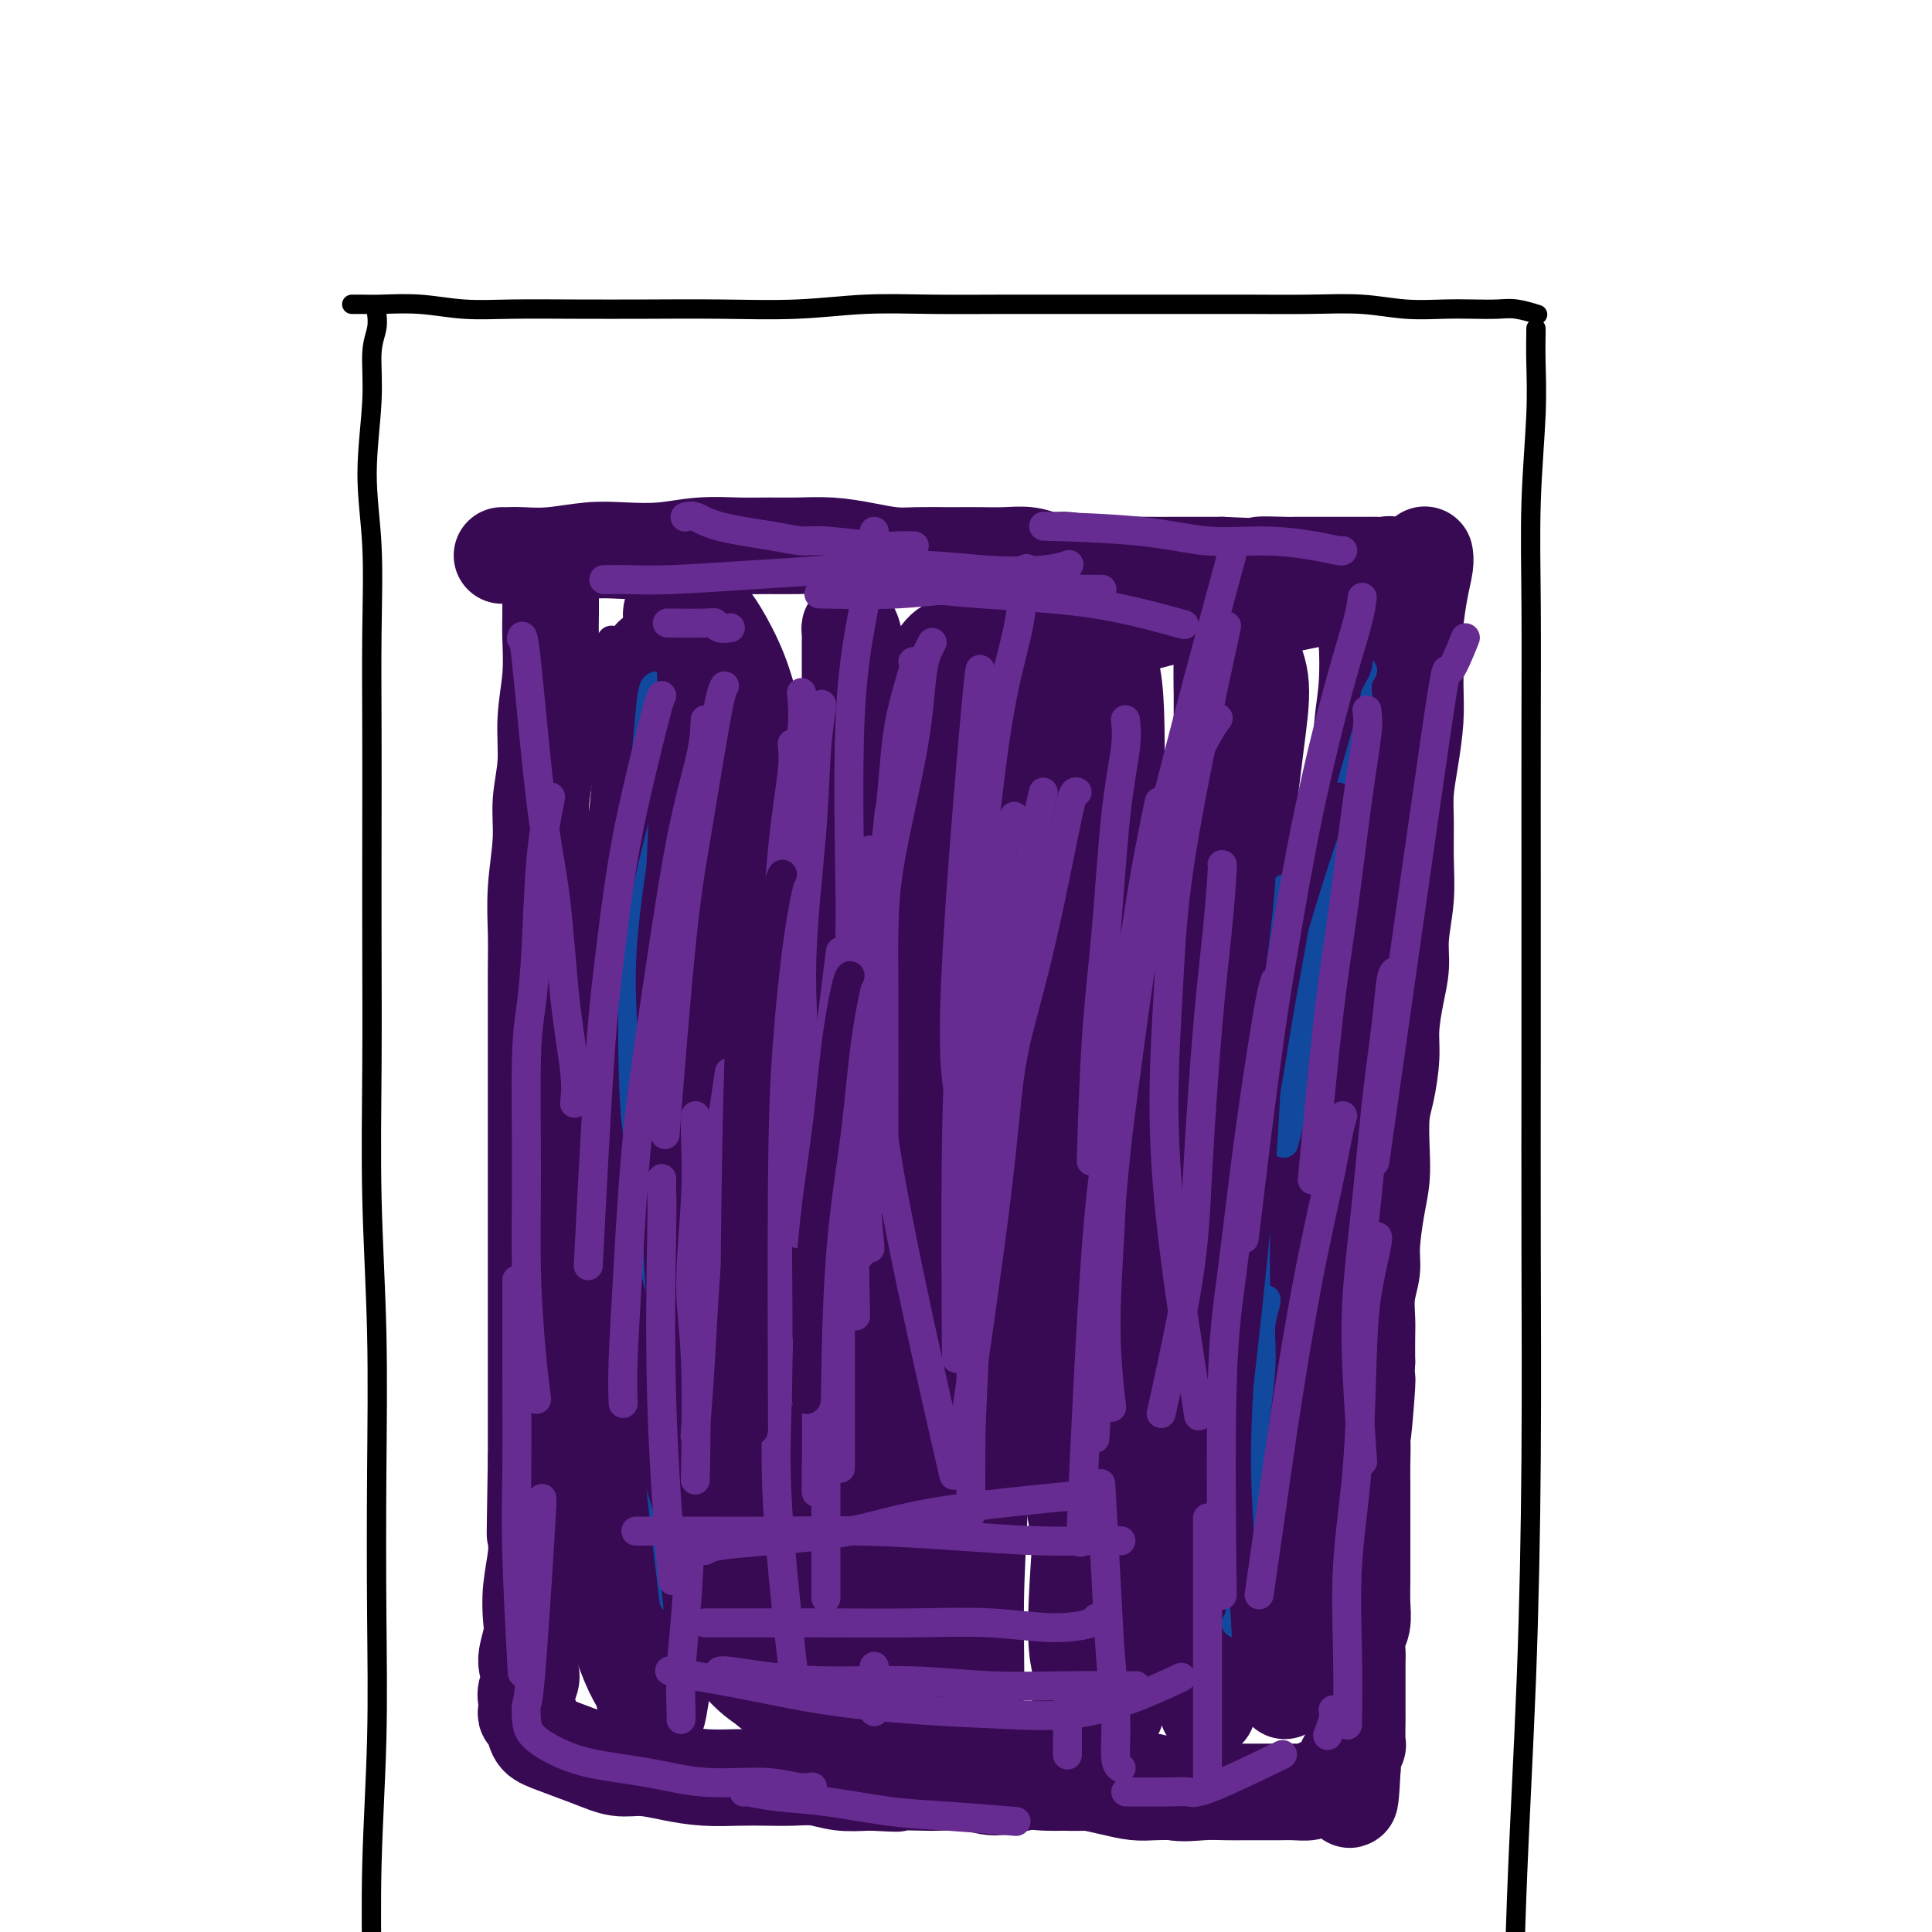 <svg viewBox='0 0 400 400' version='1.1' xmlns='http://www.w3.org/2000/svg' xmlns:xlink='http://www.w3.org/1999/xlink'><g fill='none' stroke='#000000' stroke-width='4' stroke-linecap='round' stroke-linejoin='round'><path d='M73,63c-0.155,0.002 -0.310,0.004 0,0c0.310,-0.004 1.084,-0.015 2,0c0.916,0.015 1.974,0.057 4,0c2.026,-0.057 5.021,-0.211 8,0c2.979,0.211 5.940,0.788 9,1c3.060,0.212 6.217,0.058 10,0c3.783,-0.058 8.193,-0.019 13,0c4.807,0.019 10.011,0.019 15,0c4.989,-0.019 9.764,-0.058 15,0c5.236,0.058 10.933,0.212 16,0c5.067,-0.212 9.505,-0.789 14,-1c4.495,-0.211 9.047,-0.057 14,0c4.953,0.057 10.307,0.015 15,0c4.693,-0.015 8.726,-0.004 13,0c4.274,0.004 8.790,0.000 13,0c4.210,-0.000 8.114,0.004 12,0c3.886,-0.004 7.752,-0.015 12,0c4.248,0.015 8.876,0.057 13,0c4.124,-0.057 7.744,-0.211 11,0c3.256,0.211 6.148,0.788 9,1c2.852,0.212 5.665,0.061 8,0c2.335,-0.061 4.191,-0.030 6,0c1.809,0.030 3.570,0.061 5,0c1.430,-0.061 2.528,-0.212 4,0c1.472,0.212 3.320,0.788 4,1c0.680,0.212 0.194,0.061 0,0c-0.194,-0.061 -0.097,-0.030 0,0'/><path d='M78,65c-0.033,-0.243 -0.066,-0.486 0,0c0.066,0.486 0.232,1.703 0,3c-0.232,1.297 -0.861,2.676 -1,5c-0.139,2.324 0.211,5.594 0,10c-0.211,4.406 -0.985,9.948 -1,15c-0.015,5.052 0.728,9.612 1,15c0.272,5.388 0.073,11.603 0,18c-0.073,6.397 -0.021,12.976 0,20c0.021,7.024 0.009,14.492 0,22c-0.009,7.508 -0.016,15.056 0,23c0.016,7.944 0.057,16.286 0,25c-0.057,8.714 -0.210,17.801 0,27c0.210,9.199 0.785,18.511 1,28c0.215,9.489 0.072,19.156 0,29c-0.072,9.844 -0.072,19.865 0,29c0.072,9.135 0.214,17.383 0,26c-0.214,8.617 -0.786,17.604 -1,26c-0.214,8.396 -0.071,16.203 0,24c0.071,7.797 0.071,15.585 0,22c-0.071,6.415 -0.211,11.458 0,17c0.211,5.542 0.775,11.583 1,14c0.225,2.417 0.113,1.208 0,0'/><path d='M318,68c-0.002,0.009 -0.004,0.019 0,0c0.004,-0.019 0.015,-0.066 0,1c-0.015,1.066 -0.057,3.245 0,6c0.057,2.755 0.211,6.087 0,11c-0.211,4.913 -0.789,11.409 -1,18c-0.211,6.591 -0.057,13.278 0,21c0.057,7.722 0.016,16.480 0,26c-0.016,9.520 -0.006,19.803 0,31c0.006,11.197 0.009,23.307 0,36c-0.009,12.693 -0.030,25.969 0,40c0.030,14.031 0.111,28.817 0,44c-0.111,15.183 -0.416,30.763 -1,46c-0.584,15.237 -1.449,30.132 -2,45c-0.551,14.868 -0.789,29.708 -1,44c-0.211,14.292 -0.397,28.037 -1,38c-0.603,9.963 -1.624,16.144 -2,35c-0.376,18.856 -0.107,50.387 0,63c0.107,12.613 0.054,6.306 0,0'/></g>
<g fill='none' stroke='#370A53' stroke-width='20' stroke-linecap='round' stroke-linejoin='round'><path d='M104,115c-0.057,-0.002 -0.113,-0.004 0,0c0.113,0.004 0.397,0.015 1,0c0.603,-0.015 1.527,-0.056 3,0c1.473,0.056 3.496,0.207 6,0c2.504,-0.207 5.487,-0.773 8,-1c2.513,-0.227 4.554,-0.113 7,0c2.446,0.113 5.296,0.227 8,0c2.704,-0.227 5.263,-0.794 8,-1c2.737,-0.206 5.651,-0.053 8,0c2.349,0.053 4.133,0.004 6,0c1.867,-0.004 3.816,0.037 6,0c2.184,-0.037 4.603,-0.154 7,0c2.397,0.154 4.772,0.577 7,1c2.228,0.423 4.311,0.845 6,1c1.689,0.155 2.985,0.042 5,0c2.015,-0.042 4.748,-0.012 6,0c1.252,0.012 1.023,0.007 2,0c0.977,-0.007 3.159,-0.017 5,0c1.841,0.017 3.342,0.061 5,0c1.658,-0.061 3.473,-0.227 5,0c1.527,0.227 2.768,0.845 4,1c1.232,0.155 2.457,-0.155 4,0c1.543,0.155 3.405,0.774 5,1c1.595,0.226 2.922,0.061 5,0c2.078,-0.061 4.908,-0.016 7,0c2.092,0.016 3.448,0.004 5,0c1.552,-0.004 3.301,-0.001 5,0c1.699,0.001 3.350,0.001 5,0'/><path d='M253,117c14.058,0.619 8.705,0.166 8,0c-0.705,-0.166 3.240,-0.044 5,0c1.760,0.044 1.335,0.012 2,0c0.665,-0.012 2.419,-0.003 4,0c1.581,0.003 2.987,0.001 4,0c1.013,-0.001 1.633,-0.000 2,0c0.367,0.000 0.482,-0.000 1,0c0.518,0.000 1.438,0.000 2,0c0.562,-0.000 0.765,-0.001 1,0c0.235,0.001 0.500,0.005 1,0c0.500,-0.005 1.234,-0.020 2,0c0.766,0.020 1.562,0.076 2,0c0.438,-0.076 0.517,-0.283 1,0c0.483,0.283 1.370,1.057 2,1c0.630,-0.057 1.004,-0.943 1,-1c-0.004,-0.057 -0.386,0.715 0,1c0.386,0.285 1.539,0.081 2,0c0.461,-0.081 0.231,-0.041 0,0'/><path d='M114,123c0.001,-0.050 0.001,-0.099 0,0c-0.001,0.099 -0.004,0.347 0,1c0.004,0.653 0.016,1.712 0,3c-0.016,1.288 -0.061,2.807 0,5c0.061,2.193 0.228,5.061 0,8c-0.228,2.939 -0.849,5.948 -1,9c-0.151,3.052 0.170,6.145 0,9c-0.170,2.855 -0.830,5.472 -1,8c-0.170,2.528 0.151,4.967 0,8c-0.151,3.033 -0.772,6.661 -1,10c-0.228,3.339 -0.061,6.389 0,9c0.061,2.611 0.016,4.783 0,7c-0.016,2.217 -0.004,4.481 0,7c0.004,2.519 0.001,5.295 0,8c-0.001,2.705 -0.000,5.341 0,8c0.000,2.659 0.000,5.342 0,8c-0.000,2.658 -0.000,5.290 0,8c0.000,2.710 0.000,5.497 0,8c-0.000,2.503 -0.000,4.723 0,7c0.000,2.277 0.000,4.610 0,7c-0.000,2.390 -0.000,4.837 0,7c0.000,2.163 0.000,4.041 0,6c-0.000,1.959 -0.000,4.000 0,6c0.000,2.000 0.000,3.959 0,6c-0.000,2.041 -0.000,4.165 0,6c0.000,1.835 0.000,3.381 0,5c-0.000,1.619 -0.000,3.309 0,5'/><path d='M111,302c-0.460,28.505 -0.109,10.267 0,5c0.109,-5.267 -0.022,2.438 0,7c0.022,4.562 0.197,5.981 0,8c-0.197,2.019 -0.766,4.637 -1,7c-0.234,2.363 -0.133,4.471 0,6c0.133,1.529 0.298,2.478 0,4c-0.298,1.522 -1.060,3.616 -1,5c0.060,1.384 0.944,2.059 1,3c0.056,0.941 -0.714,2.148 -1,3c-0.286,0.852 -0.088,1.348 0,2c0.088,0.652 0.067,1.458 0,2c-0.067,0.542 -0.179,0.820 0,1c0.179,0.180 0.648,0.262 1,1c0.352,0.738 0.588,2.130 1,3c0.412,0.870 0.999,1.217 3,2c2.001,0.783 5.415,2.003 8,3c2.585,0.997 4.342,1.770 6,2c1.658,0.230 3.215,-0.082 5,0c1.785,0.082 3.796,0.558 6,1c2.204,0.442 4.602,0.849 7,1c2.398,0.151 4.797,0.044 7,0c2.203,-0.044 4.212,-0.026 6,0c1.788,0.026 3.356,0.058 5,0c1.644,-0.058 3.366,-0.208 5,0c1.634,0.208 3.181,0.774 5,1c1.819,0.226 3.909,0.113 6,0'/><path d='M180,369c8.933,0.466 5.265,0.130 5,0c-0.265,-0.130 2.873,-0.053 5,0c2.127,0.053 3.242,0.081 5,0c1.758,-0.081 4.157,-0.270 6,0c1.843,0.270 3.128,1.000 5,1c1.872,0.000 4.330,-0.729 6,-1c1.670,-0.271 2.550,-0.083 4,0c1.450,0.083 3.468,0.061 5,0c1.532,-0.061 2.577,-0.160 4,0c1.423,0.160 3.224,0.580 5,1c1.776,0.420 3.527,0.841 5,1c1.473,0.159 2.670,0.057 4,0c1.330,-0.057 2.795,-0.068 4,0c1.205,0.068 2.152,0.214 3,0c0.848,-0.214 1.599,-0.789 2,-1c0.401,-0.211 0.454,-0.057 1,0c0.546,0.057 1.585,0.016 2,0c0.415,-0.016 0.208,-0.008 0,0'/><path d='M295,115c-0.022,-0.125 -0.044,-0.249 0,0c0.044,0.249 0.155,0.872 0,2c-0.155,1.128 -0.577,2.759 -1,5c-0.423,2.241 -0.848,5.090 -1,7c-0.152,1.910 -0.030,2.880 0,5c0.030,2.120 -0.030,5.389 0,8c0.030,2.611 0.151,4.562 0,7c-0.151,2.438 -0.575,5.363 -1,8c-0.425,2.637 -0.850,4.987 -1,7c-0.150,2.013 -0.025,3.688 0,6c0.025,2.312 -0.048,5.259 0,8c0.048,2.741 0.219,5.274 0,8c-0.219,2.726 -0.829,5.643 -1,8c-0.171,2.357 0.095,4.153 0,6c-0.095,1.847 -0.551,3.744 -1,6c-0.449,2.256 -0.891,4.871 -1,7c-0.109,2.129 0.115,3.772 0,6c-0.115,2.228 -0.569,5.040 -1,7c-0.431,1.960 -0.837,3.070 -1,5c-0.163,1.930 -0.081,4.682 0,7c0.081,2.318 0.162,4.201 0,6c-0.162,1.799 -0.565,3.513 -1,6c-0.435,2.487 -0.901,5.745 -1,8c-0.099,2.255 0.170,3.505 0,5c-0.170,1.495 -0.777,3.236 -1,5c-0.223,1.764 -0.060,3.552 0,5c0.060,1.448 0.017,2.557 0,4c-0.017,1.443 -0.009,3.222 0,5'/><path d='M283,282c-1.796,26.666 -0.285,9.832 0,5c0.285,-4.832 -0.656,2.339 -1,6c-0.344,3.661 -0.092,3.812 0,5c0.092,1.188 0.025,3.414 0,5c-0.025,1.586 -0.007,2.531 0,4c0.007,1.469 0.001,3.463 0,5c-0.001,1.537 0.001,2.617 0,4c-0.001,1.383 -0.004,3.069 0,5c0.004,1.931 0.015,4.107 0,6c-0.015,1.893 -0.057,3.503 0,5c0.057,1.497 0.211,2.880 0,4c-0.211,1.120 -0.789,1.976 -1,3c-0.211,1.024 -0.057,2.215 0,3c0.057,0.785 0.015,1.165 0,2c-0.015,0.835 -0.004,2.125 0,3c0.004,0.875 0.001,1.335 0,2c-0.001,0.665 -0.000,1.536 0,2c0.000,0.464 -0.000,0.522 0,1c0.000,0.478 0.001,1.376 0,2c-0.001,0.624 -0.004,0.972 0,1c0.004,0.028 0.015,-0.265 0,1c-0.015,1.265 -0.057,4.090 0,5c0.057,0.910 0.211,-0.093 0,0c-0.211,0.093 -0.789,1.282 -1,2c-0.211,0.718 -0.057,0.966 0,1c0.057,0.034 0.015,-0.145 0,0c-0.015,0.145 -0.004,0.613 0,1c0.004,0.387 0.002,0.694 0,1'/><path d='M280,366c-0.651,12.963 -0.778,3.372 -1,0c-0.222,-3.372 -0.538,-0.525 -1,1c-0.462,1.525 -1.072,1.729 -2,2c-0.928,0.271 -2.176,0.608 -3,1c-0.824,0.392 -1.224,0.837 -2,1c-0.776,0.163 -1.928,0.044 -3,0c-1.072,-0.044 -2.062,-0.012 -3,0c-0.938,0.012 -1.822,0.005 -3,0c-1.178,-0.005 -2.649,-0.009 -4,0c-1.351,0.009 -2.580,0.031 -4,0c-1.420,-0.031 -3.029,-0.113 -5,0c-1.971,0.113 -4.304,0.422 -6,0c-1.696,-0.422 -2.755,-1.577 -4,-2c-1.245,-0.423 -2.677,-0.116 -4,0c-1.323,0.116 -2.537,0.040 -4,0c-1.463,-0.040 -3.177,-0.042 -5,0c-1.823,0.042 -3.756,0.130 -6,0c-2.244,-0.130 -4.797,-0.477 -7,-1c-2.203,-0.523 -4.054,-1.221 -6,-2c-1.946,-0.779 -3.988,-1.639 -6,-2c-2.012,-0.361 -3.994,-0.224 -8,-1c-4.006,-0.776 -10.037,-2.467 -14,-4c-3.963,-1.533 -5.858,-2.910 -8,-4c-2.142,-1.090 -4.530,-1.894 -7,-3c-2.470,-1.106 -5.022,-2.513 -7,-4c-1.978,-1.487 -3.384,-3.053 -5,-5c-1.616,-1.947 -3.444,-4.274 -5,-7c-1.556,-2.726 -2.842,-5.849 -4,-9c-1.158,-3.151 -2.188,-6.329 -3,-10c-0.812,-3.671 -1.406,-7.836 -2,-12'/><path d='M138,305c-1.184,-5.662 -1.642,-8.816 -2,-13c-0.358,-4.184 -0.614,-9.398 -1,-15c-0.386,-5.602 -0.902,-11.592 -1,-17c-0.098,-5.408 0.223,-10.233 0,-16c-0.223,-5.767 -0.988,-12.477 -1,-18c-0.012,-5.523 0.729,-9.859 1,-15c0.271,-5.141 0.072,-11.087 0,-16c-0.072,-4.913 -0.015,-8.793 0,-13c0.015,-4.207 -0.010,-8.742 0,-13c0.010,-4.258 0.055,-8.239 0,-12c-0.055,-3.761 -0.211,-7.302 0,-10c0.211,-2.698 0.789,-4.555 1,-6c0.211,-1.445 0.054,-2.480 0,-3c-0.054,-0.520 -0.006,-0.526 0,-1c0.006,-0.474 -0.030,-1.417 0,-1c0.030,0.417 0.125,2.195 0,3c-0.125,0.805 -0.471,0.636 -1,6c-0.529,5.364 -1.241,16.260 -2,23c-0.759,6.740 -1.565,9.323 -2,13c-0.435,3.677 -0.499,8.449 -1,13c-0.501,4.551 -1.440,8.880 -2,13c-0.560,4.120 -0.742,8.030 -1,12c-0.258,3.970 -0.591,8.000 -1,12c-0.409,4.000 -0.893,7.969 -1,12c-0.107,4.031 0.164,8.124 0,12c-0.164,3.876 -0.761,7.536 -1,11c-0.239,3.464 -0.119,6.732 0,10'/><path d='M123,276c-2.026,22.996 -1.092,11.486 -1,9c0.092,-2.486 -0.659,4.051 -1,8c-0.341,3.949 -0.272,5.308 0,8c0.272,2.692 0.748,6.717 1,10c0.252,3.283 0.281,5.825 1,9c0.719,3.175 2.129,6.982 3,10c0.871,3.018 1.203,5.248 2,8c0.797,2.752 2.059,6.026 3,8c0.941,1.974 1.561,2.648 2,4c0.439,1.352 0.698,3.381 1,4c0.302,0.619 0.648,-0.171 1,0c0.352,0.171 0.711,1.305 1,1c0.289,-0.305 0.507,-2.048 1,-5c0.493,-2.952 1.260,-7.112 2,-11c0.740,-3.888 1.452,-7.505 2,-10c0.548,-2.495 0.931,-3.868 1,-8c0.069,-4.132 -0.178,-11.022 0,-17c0.178,-5.978 0.780,-11.045 1,-17c0.220,-5.955 0.058,-12.798 0,-18c-0.058,-5.202 -0.012,-8.763 0,-19c0.012,-10.237 -0.010,-27.150 0,-37c0.010,-9.850 0.051,-12.637 0,-17c-0.051,-4.363 -0.195,-10.301 0,-15c0.195,-4.699 0.729,-8.159 1,-12c0.271,-3.841 0.280,-8.062 0,-11c-0.280,-2.938 -0.848,-4.594 -1,-7c-0.152,-2.406 0.114,-5.562 0,-8c-0.114,-2.438 -0.608,-4.156 -1,-6c-0.392,-1.844 -0.684,-3.812 -1,-5c-0.316,-1.188 -0.658,-1.594 -1,-2'/><path d='M140,130c-0.845,-4.726 -0.957,-2.541 -1,-2c-0.043,0.541 -0.017,-0.560 0,-1c0.017,-0.440 0.024,-0.218 0,0c-0.024,0.218 -0.079,0.431 0,0c0.079,-0.431 0.293,-1.508 1,-2c0.707,-0.492 1.907,-0.399 3,0c1.093,0.399 2.078,1.104 3,2c0.922,0.896 1.782,1.984 3,4c1.218,2.016 2.796,4.960 4,8c1.204,3.040 2.036,6.177 3,10c0.964,3.823 2.062,8.333 3,13c0.938,4.667 1.716,9.491 2,14c0.284,4.509 0.073,8.702 0,14c-0.073,5.298 -0.007,11.701 0,16c0.007,4.299 -0.043,6.495 0,15c0.043,8.505 0.180,23.321 0,32c-0.180,8.679 -0.676,11.222 -1,15c-0.324,3.778 -0.477,8.790 -1,14c-0.523,5.210 -1.415,10.617 -2,15c-0.585,4.383 -0.865,7.741 -1,12c-0.135,4.259 -0.127,9.420 0,14c0.127,4.580 0.374,8.578 1,12c0.626,3.422 1.630,6.267 2,8c0.370,1.733 0.106,2.352 0,3c-0.106,0.648 -0.053,1.324 0,2'/><path d='M159,348c0.626,5.159 0.692,-1.444 1,-5c0.308,-3.556 0.860,-4.067 1,-5c0.140,-0.933 -0.132,-2.290 0,-7c0.132,-4.710 0.668,-12.775 1,-20c0.332,-7.225 0.460,-13.611 1,-20c0.540,-6.389 1.490,-12.780 2,-19c0.510,-6.220 0.578,-12.268 1,-18c0.422,-5.732 1.198,-11.147 2,-17c0.802,-5.853 1.630,-12.145 2,-18c0.370,-5.855 0.281,-11.274 1,-17c0.719,-5.726 2.245,-11.758 3,-17c0.755,-5.242 0.738,-9.693 1,-14c0.262,-4.307 0.802,-8.471 1,-12c0.198,-3.529 0.053,-6.423 0,-9c-0.053,-2.577 -0.014,-4.836 0,-7c0.014,-2.164 0.003,-4.231 0,-6c-0.003,-1.769 0.002,-3.239 0,-4c-0.002,-0.761 -0.012,-0.811 0,-1c0.012,-0.189 0.045,-0.515 0,-1c-0.045,-0.485 -0.170,-1.127 0,-1c0.170,0.127 0.634,1.024 1,3c0.366,1.976 0.633,5.030 1,9c0.367,3.970 0.833,8.857 1,14c0.167,5.143 0.034,10.544 0,16c-0.034,5.456 0.029,10.969 0,17c-0.029,6.031 -0.151,12.580 0,19c0.151,6.420 0.576,12.710 1,19'/><path d='M180,227c0.393,18.201 -0.626,15.205 -1,18c-0.374,2.795 -0.104,11.383 0,18c0.104,6.617 0.042,11.263 0,17c-0.042,5.737 -0.065,12.563 0,19c0.065,6.437 0.217,12.483 0,18c-0.217,5.517 -0.804,10.504 -1,15c-0.196,4.496 0.001,8.499 0,12c-0.001,3.501 -0.198,6.498 0,9c0.198,2.502 0.791,4.510 1,6c0.209,1.490 0.034,2.464 0,3c-0.034,0.536 0.072,0.635 0,1c-0.072,0.365 -0.323,0.997 0,0c0.323,-0.997 1.221,-3.621 2,-7c0.779,-3.379 1.439,-7.513 3,-13c1.561,-5.487 4.021,-12.328 5,-19c0.979,-6.672 0.475,-13.174 1,-20c0.525,-6.826 2.079,-13.975 3,-21c0.921,-7.025 1.209,-13.927 2,-21c0.791,-7.073 2.085,-14.316 3,-20c0.915,-5.684 1.450,-9.810 3,-21c1.550,-11.190 4.114,-29.444 5,-37c0.886,-7.556 0.093,-4.415 0,-6c-0.093,-1.585 0.514,-7.898 1,-12c0.486,-4.102 0.851,-5.994 1,-8c0.149,-2.006 0.082,-4.125 0,-6c-0.082,-1.875 -0.179,-3.505 0,-5c0.179,-1.495 0.636,-2.854 1,-4c0.364,-1.146 0.637,-2.078 1,-3c0.363,-0.922 0.818,-1.835 1,-3c0.182,-1.165 0.091,-2.583 0,-4'/><path d='M211,133c3.344,-29.948 0.704,-9.319 0,-2c-0.704,7.319 0.526,1.327 1,-1c0.474,-2.327 0.190,-0.988 0,-1c-0.190,-0.012 -0.288,-1.375 0,-2c0.288,-0.625 0.961,-0.514 1,0c0.039,0.514 -0.555,1.429 -1,3c-0.445,1.571 -0.739,3.796 -1,7c-0.261,3.204 -0.489,7.386 -1,12c-0.511,4.614 -1.307,9.658 -2,15c-0.693,5.342 -1.285,10.982 -2,17c-0.715,6.018 -1.553,12.416 -2,19c-0.447,6.584 -0.502,13.355 -1,20c-0.498,6.645 -1.439,13.163 -2,20c-0.561,6.837 -0.740,13.993 -1,19c-0.260,5.007 -0.599,7.864 -1,9c-0.401,1.136 -0.864,0.552 -1,9c-0.136,8.448 0.055,25.929 0,35c-0.055,9.071 -0.354,9.732 0,17c0.354,7.268 1.363,21.144 2,27c0.637,5.856 0.902,3.691 1,4c0.098,0.309 0.030,3.092 0,4c-0.030,0.908 -0.023,-0.058 0,0c0.023,0.058 0.061,1.140 0,1c-0.061,-0.140 -0.223,-1.501 0,-4c0.223,-2.499 0.829,-6.134 1,-11c0.171,-4.866 -0.094,-10.962 0,-18c0.094,-7.038 0.547,-15.019 1,-23'/><path d='M203,309c0.206,-12.191 -0.281,-15.169 0,-21c0.281,-5.831 1.328,-14.517 2,-22c0.672,-7.483 0.968,-13.764 2,-21c1.032,-7.236 2.802,-15.426 4,-22c1.198,-6.574 1.826,-11.530 3,-17c1.174,-5.470 2.893,-11.452 4,-17c1.107,-5.548 1.601,-10.661 2,-15c0.399,-4.339 0.702,-7.906 1,-11c0.298,-3.094 0.592,-5.717 1,-8c0.408,-2.283 0.931,-4.226 1,-6c0.069,-1.774 -0.317,-3.378 0,-5c0.317,-1.622 1.338,-3.263 2,-5c0.662,-1.737 0.966,-3.572 1,-5c0.034,-1.428 -0.202,-2.450 0,-3c0.202,-0.550 0.840,-0.629 1,-1c0.160,-0.371 -0.160,-1.033 0,-1c0.160,0.033 0.799,0.760 1,1c0.201,0.240 -0.035,-0.009 0,1c0.035,1.009 0.342,3.274 1,5c0.658,1.726 1.667,2.911 2,11c0.333,8.089 -0.008,23.082 0,33c0.008,9.918 0.367,14.761 0,21c-0.367,6.239 -1.460,13.872 -2,22c-0.540,8.128 -0.526,16.750 -1,25c-0.474,8.250 -1.434,16.128 -2,24c-0.566,7.872 -0.737,15.739 -1,23c-0.263,7.261 -0.617,13.915 -1,20c-0.383,6.085 -0.795,11.600 -1,16c-0.205,4.400 -0.201,7.686 0,10c0.201,2.314 0.601,3.657 1,5'/><path d='M224,346c-1.131,22.989 -0.459,7.963 0,3c0.459,-4.963 0.705,0.137 1,1c0.295,0.863 0.638,-2.513 1,-5c0.362,-2.487 0.742,-4.087 1,-5c0.258,-0.913 0.395,-1.139 1,-5c0.605,-3.861 1.680,-11.355 2,-18c0.320,-6.645 -0.114,-12.439 0,-19c0.114,-6.561 0.775,-13.890 1,-21c0.225,-7.110 0.015,-14.003 0,-21c-0.015,-6.997 0.165,-14.098 0,-21c-0.165,-6.902 -0.677,-13.603 -1,-20c-0.323,-6.397 -0.458,-12.488 -1,-18c-0.542,-5.512 -1.490,-10.444 -2,-15c-0.510,-4.556 -0.580,-8.736 -1,-12c-0.420,-3.264 -1.189,-5.612 -2,-8c-0.811,-2.388 -1.664,-4.816 -3,-7c-1.336,-2.184 -3.157,-4.122 -5,-6c-1.843,-1.878 -3.709,-3.694 -5,-5c-1.291,-1.306 -2.006,-2.101 -3,-3c-0.994,-0.899 -2.265,-1.901 -4,-3c-1.735,-1.099 -3.933,-2.295 -5,-3c-1.067,-0.705 -1.003,-0.921 -1,-1c0.003,-0.079 -0.056,-0.023 0,0c0.056,0.023 0.226,0.012 0,0c-0.226,-0.012 -0.849,-0.025 -1,0c-0.151,0.025 0.169,0.087 0,0c-0.169,-0.087 -0.829,-0.322 -2,1c-1.171,1.322 -2.854,4.202 -4,7c-1.146,2.798 -1.756,5.514 -2,10c-0.244,4.486 -0.122,10.743 0,17'/><path d='M189,169c-0.178,7.844 0.376,13.955 1,20c0.624,6.045 1.316,12.022 2,18c0.684,5.978 1.359,11.955 2,16c0.641,4.045 1.247,6.159 2,8c0.753,1.841 1.653,3.409 2,4c0.347,0.591 0.142,0.204 0,0c-0.142,-0.204 -0.219,-0.226 0,-1c0.219,-0.774 0.734,-2.301 1,-5c0.266,-2.699 0.282,-6.572 0,-11c-0.282,-4.428 -0.861,-9.411 -1,-15c-0.139,-5.589 0.163,-11.783 0,-17c-0.163,-5.217 -0.792,-9.458 -1,-13c-0.208,-3.542 0.004,-6.385 0,-9c-0.004,-2.615 -0.225,-5.001 0,-7c0.225,-1.999 0.894,-3.610 1,-5c0.106,-1.390 -0.353,-2.560 0,-4c0.353,-1.440 1.519,-3.149 3,-4c1.481,-0.851 3.279,-0.843 5,-2c1.721,-1.157 3.365,-3.480 6,-5c2.635,-1.520 6.259,-2.237 9,-3c2.741,-0.763 4.597,-1.573 9,-3c4.403,-1.427 11.353,-3.472 15,-4c3.647,-0.528 3.991,0.461 5,1c1.009,0.539 2.685,0.629 4,1c1.315,0.371 2.270,1.022 3,2c0.730,0.978 1.234,2.281 2,4c0.766,1.719 1.793,3.852 2,7c0.207,3.148 -0.406,7.309 -1,12c-0.594,4.691 -1.170,9.912 -2,15c-0.830,5.088 -1.915,10.044 -3,15'/><path d='M255,184c-1.657,9.520 -2.800,12.319 -4,17c-1.200,4.681 -2.458,11.243 -4,17c-1.542,5.757 -3.367,10.707 -5,16c-1.633,5.293 -3.072,10.927 -4,16c-0.928,5.073 -1.345,9.585 -2,14c-0.655,4.415 -1.549,8.734 -2,13c-0.451,4.266 -0.461,8.480 -1,13c-0.539,4.520 -1.609,9.346 -2,14c-0.391,4.654 -0.105,9.137 0,14c0.105,4.863 0.028,10.105 0,14c-0.028,3.895 -0.008,6.443 0,9c0.008,2.557 0.003,5.122 0,7c-0.003,1.878 -0.003,3.069 0,4c0.003,0.931 0.009,1.604 0,2c-0.009,0.396 -0.033,0.517 0,0c0.033,-0.517 0.121,-1.672 0,-3c-0.121,-1.328 -0.453,-2.831 -1,-4c-0.547,-1.169 -1.309,-2.006 -2,-6c-0.691,-3.994 -1.309,-11.144 -2,-19c-0.691,-7.856 -1.453,-16.417 -2,-22c-0.547,-5.583 -0.879,-8.189 -1,-25c-0.121,-16.811 -0.032,-47.826 0,-62c0.032,-14.174 0.006,-11.506 0,-12c-0.006,-0.494 0.010,-4.149 0,-6c-0.010,-1.851 -0.044,-1.898 0,-1c0.044,0.898 0.166,2.742 0,5c-0.166,2.258 -0.619,4.931 -1,9c-0.381,4.069 -0.691,9.535 -1,15'/><path d='M221,223c-0.462,7.350 -0.616,11.724 -1,17c-0.384,5.276 -0.998,11.455 -1,18c-0.002,6.545 0.606,13.458 1,20c0.394,6.542 0.572,12.713 1,19c0.428,6.287 1.107,12.690 2,18c0.893,5.310 2.002,9.528 3,13c0.998,3.472 1.886,6.198 3,8c1.114,1.802 2.455,2.678 4,4c1.545,1.322 3.294,3.089 5,4c1.706,0.911 3.367,0.968 5,1c1.633,0.032 3.236,0.041 5,-1c1.764,-1.041 3.689,-3.131 5,-6c1.311,-2.869 2.008,-6.518 3,-12c0.992,-5.482 2.278,-12.798 3,-19c0.722,-6.202 0.881,-11.288 1,-17c0.119,-5.712 0.200,-12.048 0,-18c-0.200,-5.952 -0.681,-11.521 -1,-17c-0.319,-5.479 -0.478,-10.868 -1,-17c-0.522,-6.132 -1.409,-13.007 -2,-19c-0.591,-5.993 -0.887,-11.104 -1,-16c-0.113,-4.896 -0.045,-9.577 0,-13c0.045,-3.423 0.065,-5.590 0,-11c-0.065,-5.410 -0.215,-14.065 0,-19c0.215,-4.935 0.793,-6.151 1,-8c0.207,-1.849 0.041,-4.330 0,-6c-0.041,-1.670 0.041,-2.528 0,-4c-0.041,-1.472 -0.207,-3.560 0,-5c0.207,-1.440 0.786,-2.234 1,-3c0.214,-0.766 0.061,-1.505 0,-2c-0.061,-0.495 -0.031,-0.748 0,-1'/><path d='M257,131c0.293,-11.300 0.026,-3.549 0,-1c-0.026,2.549 0.190,-0.105 0,-1c-0.190,-0.895 -0.787,-0.033 -1,0c-0.213,0.033 -0.042,-0.765 0,-1c0.042,-0.235 -0.044,0.091 0,0c0.044,-0.091 0.218,-0.600 1,-1c0.782,-0.400 2.173,-0.691 4,-1c1.827,-0.309 4.089,-0.636 6,-1c1.911,-0.364 3.471,-0.764 5,-1c1.529,-0.236 3.026,-0.308 4,0c0.974,0.308 1.425,0.996 2,1c0.575,0.004 1.275,-0.676 2,0c0.725,0.676 1.475,2.708 2,4c0.525,1.292 0.827,1.843 1,4c0.173,2.157 0.219,5.919 0,9c-0.219,3.081 -0.702,5.481 -1,9c-0.298,3.519 -0.409,8.158 -1,11c-0.591,2.842 -1.660,3.887 -3,10c-1.340,6.113 -2.952,17.294 -4,24c-1.048,6.706 -1.533,8.936 -2,12c-0.467,3.064 -0.917,6.960 -1,11c-0.083,4.040 0.202,8.222 0,12c-0.202,3.778 -0.891,7.150 -1,11c-0.109,3.850 0.363,8.176 0,12c-0.363,3.824 -1.559,7.145 -2,11c-0.441,3.855 -0.126,8.244 0,12c0.126,3.756 0.063,6.878 0,10'/><path d='M268,287c-0.620,14.168 -0.170,10.087 0,11c0.170,0.913 0.061,6.821 0,11c-0.061,4.179 -0.073,6.631 0,10c0.073,3.369 0.230,7.656 0,11c-0.230,3.344 -0.848,5.747 -1,8c-0.152,2.253 0.164,4.358 0,6c-0.164,1.642 -0.806,2.823 -1,4c-0.194,1.177 0.061,2.351 0,2c-0.061,-0.351 -0.437,-2.226 -1,-5c-0.563,-2.774 -1.314,-6.445 -2,-12c-0.686,-5.555 -1.308,-12.992 -2,-20c-0.692,-7.008 -1.453,-13.586 -2,-21c-0.547,-7.414 -0.879,-15.663 -1,-24c-0.121,-8.337 -0.033,-16.763 0,-25c0.033,-8.237 0.009,-16.284 0,-24c-0.009,-7.716 -0.003,-15.101 0,-22c0.003,-6.899 0.002,-13.313 0,-18c-0.002,-4.687 -0.004,-7.649 0,-13c0.004,-5.351 0.013,-13.092 0,-16c-0.013,-2.908 -0.048,-0.984 0,-1c0.048,-0.016 0.178,-1.973 0,-2c-0.178,-0.027 -0.663,1.877 -1,4c-0.337,2.123 -0.525,4.464 -1,9c-0.475,4.536 -1.238,11.268 -2,18'/><path d='M254,178c-1.217,8.345 -2.259,13.709 -3,20c-0.741,6.291 -1.182,13.510 -2,21c-0.818,7.490 -2.015,15.252 -3,23c-0.985,7.748 -1.758,15.481 -2,22c-0.242,6.519 0.048,11.824 0,18c-0.048,6.176 -0.433,13.224 0,19c0.433,5.776 1.685,10.280 2,15c0.315,4.720 -0.308,9.657 0,13c0.308,3.343 1.547,5.093 2,7c0.453,1.907 0.120,3.970 0,5c-0.120,1.030 -0.028,1.028 0,1c0.028,-0.028 -0.008,-0.080 0,-1c0.008,-0.920 0.059,-2.707 0,-5c-0.059,-2.293 -0.227,-5.091 0,-10c0.227,-4.909 0.849,-11.929 1,-18c0.151,-6.071 -0.170,-11.194 0,-17c0.170,-5.806 0.829,-12.296 1,-19c0.171,-6.704 -0.148,-13.621 0,-20c0.148,-6.379 0.761,-12.220 1,-19c0.239,-6.780 0.102,-14.501 0,-20c-0.102,-5.499 -0.171,-8.778 0,-18c0.171,-9.222 0.582,-24.387 1,-33c0.418,-8.613 0.844,-10.673 1,-13c0.156,-2.327 0.042,-4.919 0,-7c-0.042,-2.081 -0.011,-3.649 0,-5c0.011,-1.351 0.003,-2.483 0,-3c-0.003,-0.517 -0.001,-0.417 0,0c0.001,0.417 0.000,1.151 0,1c-0.000,-0.151 -0.000,-1.186 0,-1c0.000,0.186 0.000,1.593 0,3'/><path d='M253,137c-0.001,1.206 -0.003,2.720 0,6c0.003,3.280 0.012,8.325 0,12c-0.012,3.675 -0.045,5.980 0,8c0.045,2.020 0.167,3.756 0,8c-0.167,4.244 -0.623,10.995 -1,18c-0.377,7.005 -0.675,14.264 -1,22c-0.325,7.736 -0.676,15.949 -1,24c-0.324,8.051 -0.620,15.940 -1,23c-0.380,7.060 -0.844,13.291 -1,20c-0.156,6.709 -0.003,13.894 0,20c0.003,6.106 -0.143,11.131 0,17c0.143,5.869 0.574,12.581 1,17c0.426,4.419 0.846,6.546 1,9c0.154,2.454 0.041,5.236 0,7c-0.041,1.764 -0.011,2.511 0,3c0.011,0.489 0.003,0.719 0,1c-0.003,0.281 -0.001,0.614 0,1c0.001,0.386 0.000,0.825 0,1c-0.000,0.175 -0.000,0.088 0,0'/></g>
<g fill='none' stroke='#11499F' stroke-width='6' stroke-linecap='round' stroke-linejoin='round'><path d='M282,139c-0.036,0.057 -0.071,0.114 0,0c0.071,-0.114 0.250,-0.398 0,0c-0.250,0.398 -0.927,1.479 -1,3c-0.073,1.521 0.458,3.481 0,7c-0.458,3.519 -1.906,8.597 -3,15c-1.094,6.403 -1.835,14.130 -3,22c-1.165,7.870 -2.756,15.883 -4,23c-1.244,7.117 -2.143,13.339 -3,18c-0.857,4.661 -1.674,7.760 -2,9c-0.326,1.240 -0.163,0.620 0,0'/><path d='M266,184c-0.221,1.381 -0.441,2.762 -1,5c-0.559,2.238 -1.456,5.335 -2,10c-0.544,4.665 -0.734,10.900 -1,17c-0.266,6.100 -0.607,12.066 -1,18c-0.393,5.934 -0.837,11.836 -1,18c-0.163,6.164 -0.044,12.590 0,18c0.044,5.410 0.012,9.803 0,13c-0.012,3.197 -0.003,5.199 0,6c0.003,0.801 0.002,0.400 0,0'/><path d='M262,269c0.128,0.018 0.256,0.036 0,1c-0.256,0.964 -0.894,2.874 -1,5c-0.106,2.126 0.322,4.468 0,9c-0.322,4.532 -1.393,11.253 -2,17c-0.607,5.747 -0.750,10.520 -1,16c-0.250,5.480 -0.606,11.668 -1,15c-0.394,3.332 -0.827,3.809 -1,4c-0.173,0.191 -0.087,0.095 0,0'/><path d='M136,142c-0.346,0.075 -0.693,0.149 -1,2c-0.307,1.851 -0.575,5.478 -1,10c-0.425,4.522 -1.007,9.940 -2,17c-0.993,7.060 -2.399,15.762 -3,23c-0.601,7.238 -0.398,13.012 0,19c0.398,5.988 0.992,12.189 2,20c1.008,7.811 2.431,17.232 3,21c0.569,3.768 0.285,1.884 0,0'/><path d='M133,224c-0.008,0.228 -0.016,0.456 0,2c0.016,1.544 0.058,4.402 0,8c-0.058,3.598 -0.214,7.934 0,14c0.214,6.066 0.800,13.863 1,20c0.200,6.137 0.015,10.614 1,22c0.985,11.386 3.138,29.682 4,37c0.862,7.318 0.431,3.659 0,0'/></g>
<g fill='none' stroke='#370A53' stroke-width='6' stroke-linecap='round' stroke-linejoin='round'><path d='M139,139c-0.024,-0.113 -0.049,-0.225 0,0c0.049,0.225 0.171,0.789 0,3c-0.171,2.211 -0.635,6.070 -1,12c-0.365,5.930 -0.631,13.932 -1,22c-0.369,8.068 -0.841,16.203 -1,25c-0.159,8.797 -0.004,18.258 0,27c0.004,8.742 -0.143,16.766 0,24c0.143,7.234 0.577,13.678 1,20c0.423,6.322 0.835,12.520 1,15c0.165,2.480 0.082,1.240 0,0'/><path d='M138,281c-0.004,0.791 -0.008,1.581 0,3c0.008,1.419 0.027,3.466 0,7c-0.027,3.534 -0.100,8.556 0,13c0.100,4.444 0.373,8.312 1,15c0.627,6.688 1.608,16.197 2,20c0.392,3.803 0.196,1.902 0,0'/><path d='M127,136c0.069,1.942 0.138,3.885 0,1c-0.138,-2.885 -0.482,-10.597 -1,5c-0.518,15.597 -1.209,54.505 -1,74c0.209,19.495 1.318,19.578 2,24c0.682,4.422 0.936,13.183 2,20c1.064,6.817 2.937,11.688 4,17c1.063,5.312 1.316,11.063 2,16c0.684,4.937 1.800,9.060 3,14c1.200,4.940 2.486,10.697 3,13c0.514,2.303 0.257,1.151 0,0'/><path d='M132,166c-0.164,1.147 -0.328,2.295 -1,5c-0.672,2.705 -1.853,6.969 -3,13c-1.147,6.031 -2.261,13.831 -3,22c-0.739,8.169 -1.104,16.707 -1,25c0.104,8.293 0.677,16.341 2,25c1.323,8.659 3.396,17.929 5,26c1.604,8.071 2.740,14.942 5,23c2.260,8.058 5.646,17.302 7,21c1.354,3.698 0.677,1.849 0,0'/><path d='M281,135c-0.061,-0.230 -0.123,-0.461 0,0c0.123,0.461 0.429,1.613 0,3c-0.429,1.387 -1.593,3.009 -2,4c-0.407,0.991 -0.056,1.351 -1,5c-0.944,3.649 -3.184,10.588 -5,18c-1.816,7.412 -3.208,15.297 -5,24c-1.792,8.703 -3.983,18.224 -5,26c-1.017,7.776 -0.861,13.807 -2,28c-1.139,14.193 -3.573,36.549 -5,48c-1.427,11.451 -1.846,11.997 -2,14c-0.154,2.003 -0.041,5.462 0,7c0.041,1.538 0.012,1.154 0,1c-0.012,-0.154 -0.006,-0.077 0,0'/><path d='M277,165c-0.548,1.254 -1.096,2.509 -2,5c-0.904,2.491 -2.164,6.220 -4,12c-1.836,5.780 -4.248,13.612 -6,21c-1.752,7.388 -2.845,14.331 -4,22c-1.155,7.669 -2.372,16.063 -3,25c-0.628,8.937 -0.666,18.416 -1,27c-0.334,8.584 -0.965,16.272 -1,24c-0.035,7.728 0.527,15.494 1,22c0.473,6.506 0.858,11.752 1,15c0.142,3.248 0.041,4.500 0,5c-0.041,0.500 -0.020,0.250 0,0'/><path d='M261,181c0.059,0.131 0.117,0.262 0,2c-0.117,1.738 -0.410,5.085 -1,10c-0.590,4.915 -1.478,11.400 -2,18c-0.522,6.600 -0.679,13.315 -1,30c-0.321,16.685 -0.806,43.338 -1,54c-0.194,10.662 -0.097,5.331 0,0'/></g>
<g fill='none' stroke='#672C91' stroke-width='6' stroke-linecap='round' stroke-linejoin='round'><path d='M137,144c-0.183,0.334 -0.366,0.668 -1,3c-0.634,2.332 -1.718,6.663 -3,12c-1.282,5.337 -2.761,11.682 -4,19c-1.239,7.318 -2.239,15.611 -3,22c-0.761,6.389 -1.282,10.874 -2,22c-0.718,11.126 -1.634,28.893 -2,36c-0.366,7.107 -0.183,3.553 0,0'/><path d='M137,244c-0.016,1.152 -0.032,2.303 0,3c0.032,0.697 0.112,0.939 0,8c-0.112,7.061 -0.415,20.939 0,35c0.415,14.061 1.547,28.303 2,34c0.453,5.697 0.226,2.848 0,0'/><path d='M143,318c-0.309,5.630 -0.619,11.260 -1,16c-0.381,4.740 -0.834,8.590 -1,12c-0.166,3.410 -0.045,6.380 0,8c0.045,1.620 0.013,1.892 0,2c-0.013,0.108 -0.006,0.054 0,0'/><path d='M150,142c-0.269,0.465 -0.538,0.929 -1,3c-0.462,2.071 -1.115,5.748 -2,11c-0.885,5.252 -2.000,12.078 -3,18c-1.000,5.922 -1.885,10.941 -3,22c-1.115,11.059 -2.462,28.160 -3,35c-0.538,6.840 -0.269,3.420 0,0'/><path d='M144,231c-0.038,1.218 -0.077,2.435 0,5c0.077,2.565 0.269,6.477 0,12c-0.269,5.523 -1.000,12.656 -1,18c0.000,5.344 0.731,8.900 1,16c0.269,7.100 0.077,17.743 0,22c-0.077,4.257 -0.038,2.129 0,0'/><path d='M172,258c-0.030,-0.310 -0.061,-0.620 0,0c0.061,0.620 0.212,2.171 0,4c-0.212,1.829 -0.789,3.938 -1,8c-0.211,4.062 -0.057,10.079 0,15c0.057,4.921 0.015,8.748 0,17c-0.015,8.252 -0.004,20.929 0,26c0.004,5.071 0.002,2.535 0,0'/><path d='M166,144c-0.054,-0.555 -0.107,-1.110 0,0c0.107,1.110 0.376,3.886 0,8c-0.376,4.114 -1.396,9.566 -2,18c-0.604,8.434 -0.791,19.848 -1,28c-0.209,8.152 -0.441,13.041 0,23c0.441,9.959 1.555,24.988 2,31c0.445,6.012 0.223,3.006 0,0'/><path d='M175,215c-0.030,-0.110 -0.061,-0.220 0,0c0.061,0.220 0.212,0.770 0,3c-0.212,2.230 -0.789,6.138 -1,10c-0.211,3.862 -0.057,7.676 0,17c0.057,9.324 0.015,24.159 0,31c-0.015,6.841 -0.004,5.689 0,9c0.004,3.311 0.001,11.084 0,15c-0.001,3.916 -0.000,3.976 0,4c0.000,0.024 0.000,0.012 0,0'/><path d='M181,345c0.000,0.089 0.000,0.179 0,1c0.000,0.821 0.000,2.375 0,4c0.000,1.625 0.000,3.321 0,4c-0.000,0.679 0.000,0.339 0,0'/><path d='M203,141c0.030,-2.774 0.060,-5.548 -1,6c-1.060,11.548 -3.208,37.417 -4,53c-0.792,15.583 -0.226,20.881 0,23c0.226,2.119 0.113,1.060 0,0'/><path d='M193,133c-0.762,1.363 -1.525,2.726 -2,6c-0.475,3.274 -0.663,8.460 -2,16c-1.337,7.540 -3.822,17.433 -5,25c-1.178,7.567 -1.048,12.806 -1,25c0.048,12.194 0.014,31.341 0,39c-0.014,7.659 -0.007,3.829 0,0'/><path d='M210,169c-0.694,1.066 -1.387,2.132 -2,5c-0.613,2.868 -1.145,7.539 -2,14c-0.855,6.461 -2.033,14.712 -3,24c-0.967,9.288 -1.723,19.613 -2,28c-0.277,8.387 -0.075,14.835 0,28c0.075,13.165 0.021,33.047 0,41c-0.021,7.953 -0.011,3.976 0,0'/><path d='M221,353c0.000,0.006 0.000,0.013 0,0c0.000,-0.013 0.000,-0.045 0,1c0.000,1.045 0.000,3.166 0,5c0.000,1.834 0.000,3.381 0,4c0.000,0.619 0.000,0.309 0,0'/><path d='M233,149c0.180,1.549 0.360,3.098 0,6c-0.360,2.902 -1.259,7.156 -2,14c-0.741,6.844 -1.322,16.278 -2,24c-0.678,7.722 -1.452,13.733 -2,22c-0.548,8.267 -0.871,18.791 -1,23c-0.129,4.209 -0.065,2.105 0,0'/><path d='M249,145c-0.284,0.387 -0.569,0.773 -1,2c-0.431,1.227 -1.010,3.293 -2,7c-0.990,3.707 -2.392,9.053 -4,16c-1.608,6.947 -3.423,15.494 -5,25c-1.577,9.506 -2.918,19.971 -4,28c-1.082,8.029 -1.907,13.623 -3,27c-1.093,13.377 -2.455,34.536 -3,43c-0.545,8.464 -0.272,4.232 0,0'/><path d='M228,309c-0.092,-1.604 -0.183,-3.208 0,0c0.183,3.208 0.641,11.227 1,18c0.359,6.773 0.618,12.298 1,17c0.382,4.702 0.886,8.580 1,12c0.114,3.420 -0.162,6.382 0,8c0.162,1.618 0.760,1.891 1,2c0.240,0.109 0.120,0.055 0,0'/><path d='M282,124c0.031,-0.296 0.063,-0.592 0,0c-0.063,0.592 -0.220,2.073 -1,5c-0.780,2.927 -2.182,7.301 -4,14c-1.818,6.699 -4.054,15.723 -6,25c-1.946,9.277 -3.604,18.806 -5,27c-1.396,8.194 -2.530,15.052 -4,26c-1.470,10.948 -3.277,25.985 -4,32c-0.723,6.015 -0.361,3.007 0,0'/><path d='M264,203c-0.267,0.804 -0.534,1.608 -1,4c-0.466,2.392 -1.130,6.371 -2,12c-0.870,5.629 -1.946,12.909 -3,21c-1.054,8.091 -2.087,16.993 -3,24c-0.913,7.007 -1.707,12.117 -2,24c-0.293,11.883 -0.084,30.538 0,38c0.084,7.462 0.042,3.731 0,0'/><path d='M250,315c0.000,-0.859 0.000,-1.717 0,2c0.000,3.717 -0.000,12.010 0,19c0.000,6.990 0.000,12.678 0,16c-0.000,3.322 -0.000,4.279 0,7c0.000,2.721 0.000,7.206 0,9c0.000,1.794 0.000,0.897 0,0'/><path d='M283,147c0.153,1.111 0.307,2.222 0,5c-0.307,2.778 -1.074,7.222 -2,14c-0.926,6.778 -2.011,15.889 -3,23c-0.989,7.111 -1.882,12.222 -3,22c-1.118,9.778 -2.462,24.222 -3,30c-0.538,5.778 -0.269,2.889 0,0'/><path d='M278,231c-0.290,0.979 -0.580,1.958 -1,4c-0.420,2.042 -0.971,5.146 -2,10c-1.029,4.854 -2.535,11.458 -4,19c-1.465,7.542 -2.887,16.022 -4,23c-1.113,6.978 -1.915,12.456 -3,20c-1.085,7.544 -2.453,17.156 -3,21c-0.547,3.844 -0.274,1.922 0,0'/><path d='M278,114c-0.082,0.079 -0.165,0.158 -1,0c-0.835,-0.158 -2.423,-0.554 -5,-1c-2.577,-0.446 -6.144,-0.943 -10,-1c-3.856,-0.057 -8.003,0.325 -12,0c-3.997,-0.325 -7.845,-1.357 -14,-2c-6.155,-0.643 -14.616,-0.898 -18,-1c-3.384,-0.102 -1.692,-0.051 0,0'/><path d='M228,122c0.133,-0.001 0.266,-0.001 0,0c-0.266,0.001 -0.932,0.004 -2,0c-1.068,-0.004 -2.537,-0.015 -5,0c-2.463,0.015 -5.920,0.057 -10,0c-4.080,-0.057 -8.784,-0.211 -13,0c-4.216,0.211 -7.943,0.788 -13,1c-5.057,0.212 -11.445,0.061 -14,0c-2.555,-0.061 -1.278,-0.030 0,0'/><path d='M151,130c0.197,-0.030 0.395,-0.061 0,0c-0.395,0.061 -1.382,0.212 -2,0c-0.618,-0.212 -0.867,-0.789 -1,-1c-0.133,-0.211 -0.151,-0.057 -2,0c-1.849,0.057 -5.528,0.016 -7,0c-1.472,-0.016 -0.736,-0.008 0,0'/><path d='M108,132c-0.043,0.189 -0.087,0.378 0,0c0.087,-0.378 0.304,-1.323 1,5c0.696,6.323 1.871,19.916 3,29c1.129,9.084 2.211,13.661 3,20c0.789,6.339 1.284,14.441 2,21c0.716,6.559 1.654,11.573 2,15c0.346,3.427 0.099,5.265 0,6c-0.099,0.735 -0.049,0.368 0,0'/><path d='M114,165c-0.754,3.771 -1.508,7.542 -2,13c-0.492,5.458 -0.721,12.604 -1,18c-0.279,5.396 -0.608,9.041 -1,12c-0.392,2.959 -0.847,5.232 -1,11c-0.153,5.768 -0.002,15.032 0,23c0.002,7.968 -0.144,14.641 0,21c0.144,6.359 0.577,12.404 1,17c0.423,4.596 0.835,7.742 1,9c0.165,1.258 0.082,0.629 0,0'/><path d='M107,265c0.000,-0.003 0.000,-0.005 0,0c-0.000,0.005 -0.001,0.018 0,1c0.001,0.982 0.004,2.932 0,6c-0.004,3.068 -0.015,7.253 0,13c0.015,5.747 0.056,13.056 0,19c-0.056,5.944 -0.207,10.523 0,18c0.207,7.477 0.774,17.850 1,22c0.226,4.150 0.113,2.075 0,0'/><path d='M112,312c0.197,-1.906 0.394,-3.812 0,3c-0.394,6.812 -1.378,22.342 -2,30c-0.622,7.658 -0.882,7.445 -1,8c-0.118,0.555 -0.094,1.877 0,3c0.094,1.123 0.259,2.046 1,3c0.741,0.954 2.058,1.939 4,3c1.942,1.061 4.508,2.197 8,3c3.492,0.803 7.910,1.273 12,2c4.090,0.727 7.853,1.711 12,2c4.147,0.289 8.679,-0.119 12,0c3.321,0.119 5.433,0.763 7,1c1.567,0.237 2.591,0.068 3,0c0.409,-0.068 0.205,-0.034 0,0'/><path d='M154,371c0.011,0.026 0.022,0.052 0,0c-0.022,-0.052 -0.076,-0.183 1,0c1.076,0.183 3.282,0.680 6,1c2.718,0.320 5.949,0.464 10,1c4.051,0.536 8.921,1.463 13,2c4.079,0.537 7.367,0.683 12,1c4.633,0.317 10.609,0.805 13,1c2.391,0.195 1.195,0.098 0,0'/><path d='M234,371c-0.797,-0.005 -1.595,-0.009 0,0c1.595,0.009 5.582,0.033 8,0c2.418,-0.033 3.267,-0.122 4,0c0.733,0.122 1.351,0.456 5,-1c3.649,-1.456 10.328,-4.702 13,-6c2.672,-1.298 1.336,-0.649 0,0'/><path d='M303,133c0.337,-0.839 0.673,-1.678 0,0c-0.673,1.678 -2.356,5.872 -3,6c-0.644,0.128 -0.250,-3.812 -3,15c-2.750,18.812 -8.643,60.375 -11,77c-2.357,16.625 -1.179,8.313 0,0'/><path d='M289,201c-0.358,0.185 -0.716,0.370 -1,2c-0.284,1.630 -0.494,4.704 -1,9c-0.506,4.296 -1.309,9.812 -2,16c-0.691,6.188 -1.271,13.048 -2,20c-0.729,6.952 -1.608,13.998 -2,20c-0.392,6.002 -0.298,10.962 0,17c0.298,6.038 0.799,13.154 1,16c0.201,2.846 0.100,1.423 0,0'/><path d='M285,256c0.200,-0.007 0.400,-0.014 0,2c-0.400,2.014 -1.399,6.047 -2,10c-0.601,3.953 -0.802,7.824 -1,14c-0.198,6.176 -0.393,14.655 -1,22c-0.607,7.345 -1.627,13.556 -2,20c-0.373,6.444 -0.101,13.119 0,19c0.101,5.881 0.029,10.966 0,13c-0.029,2.034 -0.014,1.017 0,0'/><path d='M276,354c0.111,0.511 0.222,1.022 0,2c-0.222,0.978 -0.778,2.422 -1,3c-0.222,0.578 -0.111,0.289 0,0'/><path d='M255,115c-2.244,8.269 -4.489,16.538 -7,26c-2.511,9.462 -5.289,20.116 -8,31c-2.711,10.884 -5.353,21.999 -7,33c-1.647,11.001 -2.297,21.887 -3,31c-0.703,9.113 -1.458,16.454 -2,26c-0.542,9.546 -0.869,21.299 -1,26c-0.131,4.701 -0.065,2.351 0,0'/><path d='M223,164c-0.291,-0.129 -0.581,-0.258 -1,1c-0.419,1.258 -0.965,3.901 -2,9c-1.035,5.099 -2.559,12.652 -4,19c-1.441,6.348 -2.801,11.491 -4,16c-1.199,4.509 -2.239,8.384 -3,14c-0.761,5.616 -1.243,12.974 -3,27c-1.757,14.026 -4.788,34.722 -6,43c-1.212,8.278 -0.606,4.139 0,0'/><path d='M174,197c-0.716,5.660 -1.432,11.321 -2,16c-0.568,4.679 -0.989,8.377 -1,11c-0.011,2.623 0.389,4.171 0,11c-0.389,6.829 -1.568,18.940 -2,29c-0.432,10.060 -0.116,18.068 0,25c0.116,6.932 0.031,12.790 0,16c-0.031,3.210 -0.009,3.774 0,4c0.009,0.226 0.004,0.113 0,0'/><path d='M161,238c0.006,1.409 0.013,2.817 0,6c-0.013,3.183 -0.045,8.140 0,16c0.045,7.860 0.167,18.622 0,27c-0.167,8.378 -0.622,14.371 0,25c0.622,10.629 2.321,25.894 3,32c0.679,6.106 0.340,3.053 0,0'/><path d='M151,222c-1.179,7.856 -2.358,15.711 -3,21c-0.642,5.289 -0.747,8.011 -1,11c-0.253,2.989 -0.656,6.244 -1,11c-0.344,4.756 -0.631,11.011 -1,17c-0.369,5.989 -0.820,11.711 -1,14c-0.180,2.289 -0.090,1.144 0,0'/><path d='M146,149c-0.093,2.204 -0.185,4.408 -1,8c-0.815,3.592 -2.352,8.573 -4,17c-1.648,8.427 -3.408,20.301 -5,31c-1.592,10.699 -3.015,20.223 -4,30c-0.985,9.777 -1.532,19.806 -2,28c-0.468,8.194 -0.857,14.552 -1,19c-0.143,4.448 -0.041,6.985 0,8c0.041,1.015 0.020,0.507 0,0'/><path d='M142,107c-0.153,0.047 -0.305,0.094 0,0c0.305,-0.094 1.069,-0.327 2,0c0.931,0.327 2.031,1.216 5,2c2.969,0.784 7.809,1.464 11,2c3.191,0.536 4.733,0.928 6,1c1.267,0.072 2.259,-0.177 5,0c2.741,0.177 7.229,0.779 10,1c2.771,0.221 3.823,0.059 5,0c1.177,-0.059 2.479,-0.017 3,0c0.521,0.017 0.260,0.008 0,0'/><path d='M125,120c0.129,0.007 0.257,0.013 1,0c0.743,-0.013 2.100,-0.047 4,0c1.900,0.047 4.344,0.174 9,0c4.656,-0.174 11.525,-0.648 17,-1c5.475,-0.352 9.555,-0.581 15,-1c5.445,-0.419 12.255,-1.027 18,-1c5.745,0.027 10.427,0.688 15,1c4.573,0.312 9.039,0.276 12,0c2.961,-0.276 4.417,-0.793 5,-1c0.583,-0.207 0.291,-0.103 0,0'/><path d='M184,121c0.296,-0.088 0.592,-0.177 2,0c1.408,0.177 3.927,0.619 7,1c3.073,0.381 6.699,0.702 11,1c4.301,0.298 9.277,0.575 14,1c4.723,0.425 9.195,0.999 14,2c4.805,1.001 9.944,2.429 12,3c2.056,0.571 1.028,0.286 0,0'/><path d='M164,154c0.173,1.421 0.346,2.842 0,6c-0.346,3.158 -1.213,8.052 -2,16c-0.787,7.948 -1.496,18.951 -2,29c-0.504,10.049 -0.804,19.146 -1,28c-0.196,8.854 -0.290,17.466 0,25c0.290,7.534 0.963,13.990 2,19c1.037,5.010 2.439,8.574 3,10c0.561,1.426 0.280,0.713 0,0'/><path d='M216,164c-0.637,2.815 -1.274,5.630 -2,10c-0.726,4.370 -1.540,10.295 -3,20c-1.460,9.705 -3.567,23.189 -5,33c-1.433,9.811 -2.194,15.949 -3,29c-0.806,13.051 -1.659,33.015 -2,41c-0.341,7.985 -0.171,3.993 0,0'/><path d='M240,166c-0.618,3.002 -1.236,6.004 -2,10c-0.764,3.996 -1.674,8.987 -3,18c-1.326,9.013 -3.070,22.049 -4,30c-0.930,7.951 -1.048,10.815 -1,14c0.048,3.185 0.260,6.689 0,13c-0.260,6.311 -0.993,15.430 -1,23c-0.007,7.570 0.712,13.591 1,16c0.288,2.409 0.144,1.204 0,0'/><path d='M252,149c0.206,-0.273 0.411,-0.545 0,0c-0.411,0.545 -1.439,1.909 -3,5c-1.561,3.091 -3.655,7.910 -6,15c-2.345,7.090 -4.940,16.452 -7,27c-2.060,10.548 -3.583,22.281 -5,31c-1.417,8.719 -2.728,14.424 -4,31c-1.272,16.576 -2.506,44.022 -3,55c-0.494,10.978 -0.247,5.489 0,0'/><path d='M139,346c-0.330,-0.073 -0.660,-0.146 0,0c0.660,0.146 2.311,0.512 5,1c2.689,0.488 6.418,1.100 11,2c4.582,0.900 10.018,2.089 16,3c5.982,0.911 12.509,1.542 19,2c6.491,0.458 12.946,0.741 19,1c6.054,0.259 11.707,0.493 18,-1c6.293,-1.493 13.227,-4.712 16,-6c2.773,-1.288 1.387,-0.644 0,0'/><path d='M149,346c0.328,-0.081 0.655,-0.161 2,0c1.345,0.161 3.707,0.565 7,1c3.293,0.435 7.518,0.901 13,1c5.482,0.099 12.223,-0.170 18,0c5.777,0.170 10.592,0.778 16,1c5.408,0.222 11.408,0.060 16,0c4.592,-0.060 7.775,-0.016 10,0c2.225,0.016 3.493,0.005 4,0c0.507,-0.005 0.254,-0.002 0,0'/><path d='M146,336c0.813,-0.001 1.625,-0.001 3,0c1.375,0.001 3.312,0.005 7,0c3.688,-0.005 9.125,-0.018 15,0c5.875,0.018 12.187,0.068 18,0c5.813,-0.068 11.127,-0.253 16,0c4.873,0.253 9.306,0.944 13,1c3.694,0.056 6.648,-0.523 8,-1c1.352,-0.477 1.100,-0.850 1,-1c-0.100,-0.150 -0.050,-0.075 0,0'/><path d='M132,317c-0.318,-0.000 -0.636,-0.001 0,0c0.636,0.001 2.227,0.003 4,0c1.773,-0.003 3.729,-0.011 8,0c4.271,0.011 10.858,0.041 17,0c6.142,-0.041 11.840,-0.155 18,0c6.160,0.155 12.782,0.577 19,1c6.218,0.423 12.034,0.845 17,1c4.966,0.155 9.084,0.041 12,0c2.916,-0.041 4.631,-0.011 5,0c0.369,0.011 -0.609,0.003 -1,0c-0.391,-0.003 -0.196,-0.002 0,0'/><path d='M146,321c0.559,-0.344 1.117,-0.688 3,-1c1.883,-0.312 5.090,-0.592 10,-1c4.910,-0.408 11.522,-0.944 17,-2c5.478,-1.056 9.821,-2.630 18,-4c8.179,-1.370 20.194,-2.534 25,-3c4.806,-0.466 2.403,-0.233 0,0'/><path d='M253,134c0.826,-3.829 1.652,-7.658 0,0c-1.652,7.658 -5.782,26.803 -8,40c-2.218,13.197 -2.524,20.445 -3,29c-0.476,8.555 -1.122,18.417 -1,28c0.122,9.583 1.012,18.888 2,27c0.988,8.112 2.074,15.030 3,21c0.926,5.970 1.693,10.991 2,13c0.307,2.009 0.153,1.004 0,0'/><path d='M253,179c0.067,-0.107 0.135,-0.214 0,2c-0.135,2.214 -0.471,6.748 -1,12c-0.529,5.252 -1.249,11.222 -2,20c-0.751,8.778 -1.531,20.363 -2,29c-0.469,8.637 -0.626,14.325 -2,23c-1.374,8.675 -3.964,20.336 -5,25c-1.036,4.664 -0.518,2.332 0,0'/><path d='M213,118c-0.404,-0.361 -0.808,-0.722 -1,1c-0.192,1.722 -0.171,5.527 -1,10c-0.829,4.473 -2.509,9.615 -4,18c-1.491,8.385 -2.792,20.015 -4,31c-1.208,10.985 -2.324,21.326 -3,30c-0.676,8.674 -0.913,15.681 -1,28c-0.087,12.319 -0.025,29.948 0,37c0.025,7.052 0.012,3.526 0,0'/><path d='M189,137c0.310,-0.129 0.619,-0.259 0,2c-0.619,2.259 -2.167,6.906 -3,12c-0.833,5.094 -0.952,10.635 -2,19c-1.048,8.365 -3.027,19.554 -4,29c-0.973,9.446 -0.941,17.151 -1,24c-0.059,6.849 -0.208,12.844 0,19c0.208,6.156 0.774,12.473 1,15c0.226,2.527 0.113,1.263 0,0'/><path d='M170,146c0.101,-0.249 0.202,-0.499 0,1c-0.202,1.499 -0.706,4.746 -1,9c-0.294,4.254 -0.376,9.516 -1,17c-0.624,7.484 -1.789,17.190 -2,26c-0.211,8.810 0.531,16.722 1,24c0.469,7.278 0.665,13.921 1,19c0.335,5.079 0.810,8.594 1,10c0.190,1.406 0.095,0.703 0,0'/><path d='M181,110c-0.503,4.718 -1.007,9.437 -2,15c-0.993,5.563 -2.476,11.971 -3,24c-0.524,12.029 -0.089,29.678 0,37c0.089,7.322 -0.168,4.318 0,19c0.168,14.682 0.762,47.052 1,60c0.238,12.948 0.119,6.474 0,0'/><path d='M201,182c0.091,-0.300 0.182,-0.599 0,1c-0.182,1.599 -0.637,5.097 -1,10c-0.363,4.903 -0.633,11.211 -1,18c-0.367,6.789 -0.829,14.059 -1,27c-0.171,12.941 -0.049,31.555 0,39c0.049,7.445 0.024,3.723 0,0'/><path d='M184,169c0.067,-0.722 0.133,-1.444 0,0c-0.133,1.444 -0.467,5.055 -1,9c-0.533,3.945 -1.267,8.223 -2,16c-0.733,7.777 -1.464,19.054 -2,27c-0.536,7.946 -0.875,12.562 -1,19c-0.125,6.438 -0.036,14.696 0,18c0.036,3.304 0.018,1.652 0,0'/><path d='M180,176c0.032,5.524 0.063,11.049 0,15c-0.063,3.951 -0.221,6.329 0,9c0.221,2.671 0.822,5.633 1,11c0.178,5.367 -0.068,13.137 3,31c3.068,17.863 9.448,45.818 12,57c2.552,11.182 1.276,5.591 0,0'/></g>
<g fill='none' stroke='#370A53' stroke-width='6' stroke-linecap='round' stroke-linejoin='round'><path d='M176,202c-0.235,0.310 -0.469,0.620 -1,3c-0.531,2.380 -1.358,6.831 -2,12c-0.642,5.169 -1.100,11.056 -2,18c-0.900,6.944 -2.242,14.947 -3,25c-0.758,10.053 -0.931,22.158 -1,27c-0.069,4.842 -0.035,2.421 0,0'/><path d='M162,181c-0.249,0.379 -0.497,0.757 -1,3c-0.503,2.243 -1.259,6.350 -2,12c-0.741,5.650 -1.467,12.844 -2,20c-0.533,7.156 -0.874,14.273 -1,29c-0.126,14.727 -0.036,37.065 0,46c0.036,8.935 0.018,4.468 0,0'/><path d='M160,184c-1.381,6.161 -2.762,12.321 -4,15c-1.238,2.679 -2.333,1.875 -3,20c-0.667,18.125 -0.905,55.179 -1,70c-0.095,14.821 -0.048,7.411 0,0'/></g>
</svg>